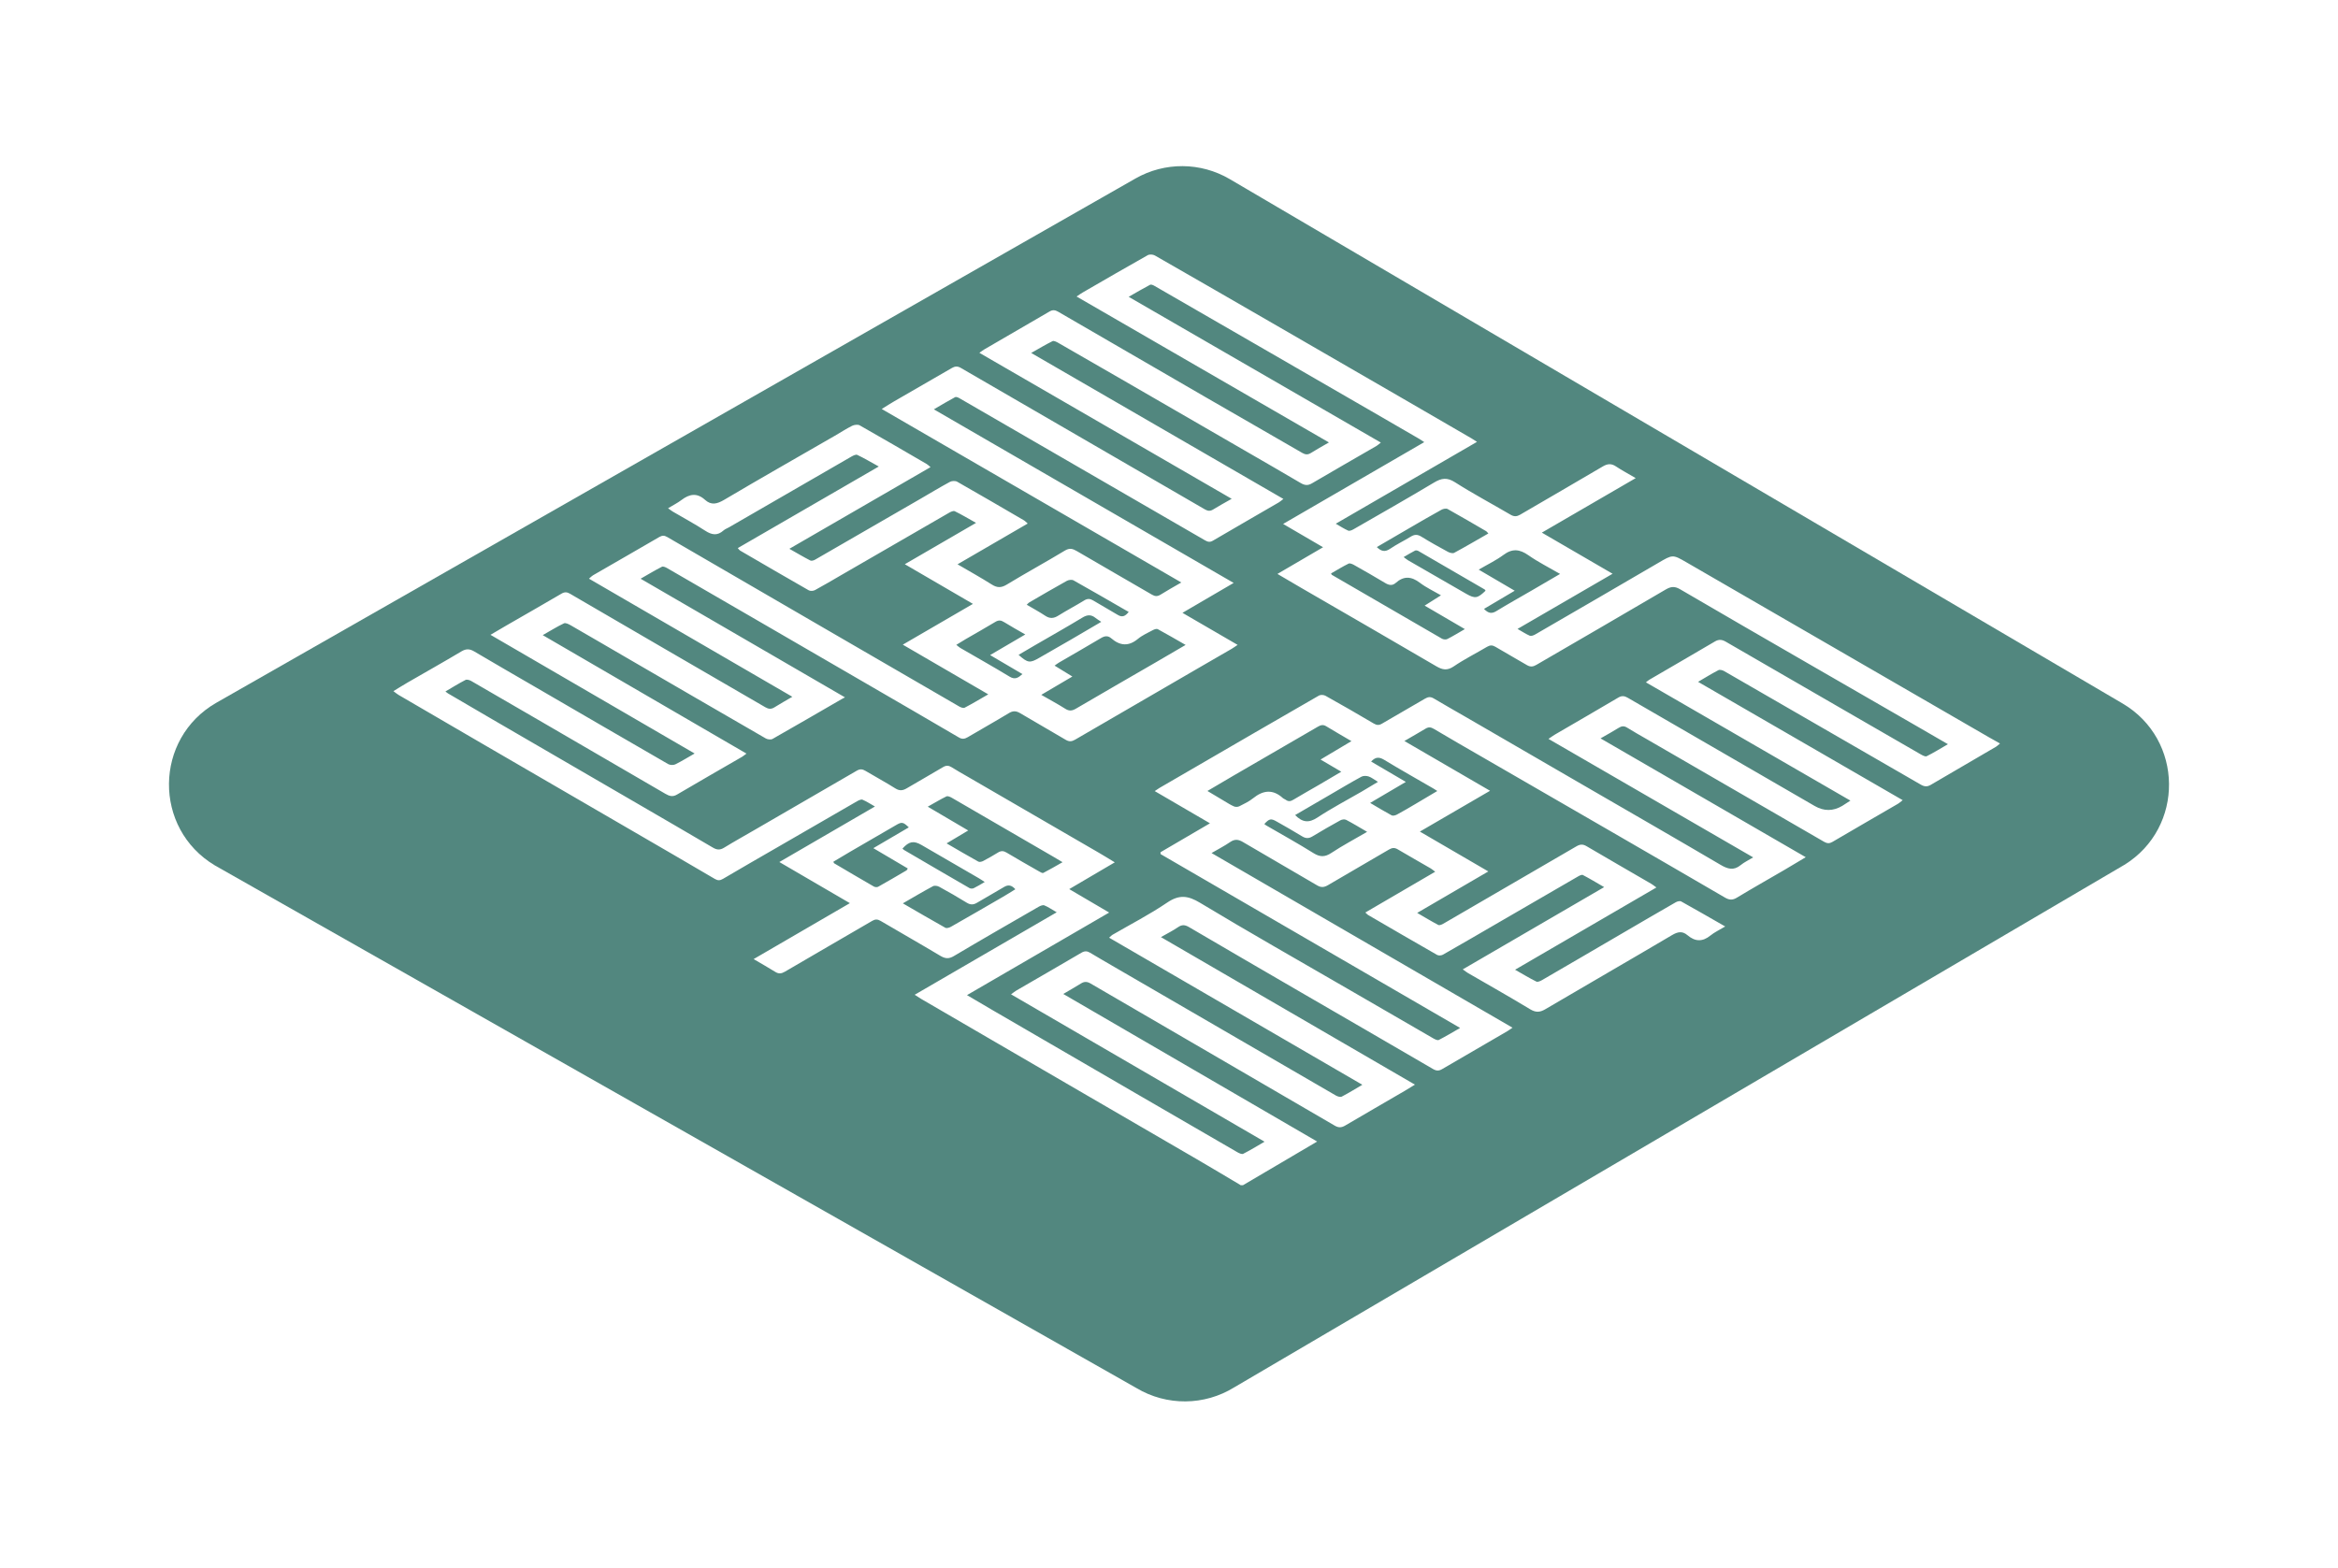 <svg width="422" height="283" viewBox="0 0 422 283" fill="none" xmlns="http://www.w3.org/2000/svg">
<g filter="url(#filter0_d_64_58)">
<path d="M383.43 146.138L222.777 240.463C217.383 243.798 210.576 243.848 205.132 240.597L38.786 146.238C27.608 139.56 27.774 123.309 39.077 116.855L204.941 22.229C210.227 19.21 216.718 19.252 221.97 22.337L383.106 116.997C394.151 123.484 394.334 139.402 383.438 146.138H383.43Z" fill="#52877F"/>
</g>
<g clip-path="url(#clip0_64_58)">
<path d="M224.001 214C221.34 212.424 218.696 210.832 216.028 209.28C208.182 204.711 200.329 200.159 192.475 195.59C183.713 190.494 174.96 185.397 166.206 180.301C165.912 180.125 165.625 179.933 165.099 179.589C173.67 174.604 182.081 169.716 190.731 164.699C189.815 164.171 189.193 163.731 188.5 163.451C188.23 163.339 187.768 163.531 187.465 163.707C182.359 166.651 177.246 169.588 172.18 172.596C171.28 173.132 170.627 173.092 169.751 172.572C166.174 170.428 162.542 168.372 158.942 166.251C158.408 165.939 157.986 165.923 157.453 166.235C152.196 169.308 146.923 172.34 141.674 175.42C141.045 175.788 140.543 175.844 139.922 175.452C138.743 174.716 137.532 174.036 136.027 173.148C141.929 169.716 147.576 166.435 153.398 163.051C149.177 160.587 145.075 158.195 140.67 155.626C146.517 152.234 152.124 148.978 157.923 145.601C157.062 145.113 156.409 144.681 155.692 144.377C155.453 144.273 155.023 144.465 154.745 144.625C149.91 147.402 145.091 150.202 140.264 152.994C137.006 154.874 133.749 156.747 130.507 158.659C129.965 158.979 129.567 158.995 129.025 158.675C124.023 155.738 119.013 152.826 113.995 149.914C105.234 144.825 96.472 139.737 87.711 134.648C82.446 131.592 77.189 128.528 71.94 125.456C71.677 125.304 71.438 125.096 71.008 124.775C71.972 124.191 72.784 123.671 73.62 123.191C76.846 121.327 80.096 119.503 83.298 117.591C84.134 117.095 84.771 117.127 85.568 117.591C89.296 119.791 93.047 121.959 96.799 124.135C104.732 128.744 112.657 133.36 120.606 137.945C120.941 138.137 121.546 138.161 121.889 137.993C123.02 137.441 124.095 136.761 125.377 136.033C113.079 128.88 100.933 121.823 88.531 114.607C89.638 113.958 90.49 113.446 91.351 112.95C94.688 111.022 98.041 109.118 101.363 107.166C101.912 106.846 102.342 106.878 102.86 107.174C108.611 110.534 114.362 113.878 120.12 117.223C126.126 120.711 132.14 124.183 138.137 127.68C138.735 128.032 139.221 128.056 139.802 127.688C140.79 127.064 141.809 126.496 143.012 125.792C130.714 118.647 118.583 111.606 106.309 104.47C106.628 104.198 106.811 103.99 107.034 103.862C111.032 101.549 115.039 99.261 119.029 96.933C119.547 96.637 119.929 96.661 120.431 96.949C129.766 102.381 139.109 107.798 148.444 113.222C156.68 118.007 164.916 122.791 173.16 127.56C173.439 127.72 173.893 127.88 174.124 127.76C175.494 127.048 176.816 126.248 178.377 125.352C173.176 122.327 168.182 119.431 162.949 116.383C167.242 113.886 171.312 111.518 175.613 109.022C171.423 106.582 167.489 104.286 163.315 101.861C167.664 99.341 171.79 96.941 176.171 94.397C174.753 93.605 173.566 92.892 172.331 92.292C172.084 92.172 171.599 92.396 171.288 92.58C164.828 96.301 158.377 100.037 151.925 103.773C150.324 104.702 148.739 105.646 147.114 106.526C146.811 106.694 146.27 106.734 145.983 106.574C141.833 104.206 137.707 101.797 133.573 99.389C133.47 99.333 133.406 99.213 133.167 98.949C141.61 94.069 149.981 89.22 158.616 84.22C157.166 83.42 155.979 82.716 154.737 82.123C154.49 82.003 154.004 82.243 153.693 82.419C146.325 86.668 138.958 90.924 131.598 95.189C131.264 95.381 130.881 95.509 130.602 95.757C129.495 96.757 128.484 96.589 127.289 95.813C125.393 94.581 123.394 93.508 121.443 92.364C121.204 92.22 120.981 92.044 120.582 91.756C121.474 91.212 122.287 90.812 123.004 90.268C124.429 89.18 125.799 88.924 127.241 90.228C128.388 91.268 129.432 90.988 130.722 90.228C137.325 86.316 144 82.531 150.65 78.691C151.702 78.083 152.713 77.419 153.797 76.875C154.187 76.683 154.84 76.595 155.183 76.795C159.229 79.083 163.243 81.435 167.266 83.772C167.449 83.876 167.6 84.036 167.959 84.332C159.46 89.252 151.089 94.101 142.478 99.077C143.896 99.877 145.059 100.573 146.262 101.189C146.477 101.301 146.891 101.173 147.138 101.029C153.462 97.389 159.77 93.74 166.087 90.084C167.879 89.044 169.647 87.972 171.471 86.988C171.822 86.804 172.443 86.78 172.777 86.972C176.824 89.268 180.838 91.62 184.852 93.957C185.036 94.061 185.171 94.237 185.498 94.517C181.26 96.981 177.126 99.381 172.833 101.877C175.008 103.149 177.031 104.27 178.99 105.51C179.97 106.134 180.703 106.158 181.738 105.526C185.195 103.421 188.747 101.493 192.212 99.397C193.064 98.885 193.63 99.061 194.371 99.493C198.879 102.133 203.411 104.726 207.927 107.358C208.501 107.694 208.939 107.694 209.496 107.342C210.619 106.63 211.79 105.99 213.224 105.158C195.143 94.685 177.254 84.324 159.149 73.835C160.017 73.299 160.694 72.859 161.387 72.459C164.86 70.45 168.341 68.45 171.814 66.434C172.363 66.114 172.841 66.082 173.407 66.41C181.969 71.386 190.547 76.355 199.118 81.315C205.235 84.86 211.36 88.396 217.469 91.956C217.995 92.26 218.425 92.316 218.967 91.98C219.986 91.348 221.046 90.772 222.312 90.052C207.067 81.227 192.005 72.514 176.776 63.698C177.158 63.426 177.389 63.242 177.644 63.09C181.579 60.801 185.522 58.521 189.456 56.225C189.99 55.913 190.436 55.953 190.962 56.257C199.827 61.41 208.7 66.554 217.581 71.69C223.403 75.059 229.234 78.387 235.048 81.763C235.614 82.091 236.06 82.131 236.625 81.771C237.613 81.147 238.641 80.587 239.867 79.875C224.63 71.066 209.568 62.354 194.315 53.529C194.817 53.201 195.127 52.969 195.47 52.777C199.357 50.528 203.244 48.272 207.155 46.072C207.481 45.888 208.102 45.92 208.445 46.12C215.526 50.168 222.583 54.249 229.648 58.329C237.565 62.906 245.483 67.474 253.392 72.058C257.47 74.419 261.548 76.787 265.626 79.155C265.865 79.291 266.096 79.451 266.59 79.771C258.035 84.732 249.656 89.588 241.102 94.549C241.938 95.029 242.615 95.477 243.348 95.797C243.587 95.901 244.017 95.717 244.296 95.557C249.154 92.764 254.029 89.996 258.84 87.116C260.178 86.316 261.182 86.148 262.615 87.06C265.889 89.148 269.33 90.972 272.683 92.941C273.289 93.293 273.79 93.26 274.372 92.924C279.35 90.012 284.344 87.132 289.306 84.204C290.151 83.708 290.844 83.644 291.672 84.204C292.747 84.916 293.894 85.524 295.24 86.316C289.529 89.636 284.041 92.82 278.299 96.157C282.616 98.669 286.718 101.053 291.067 103.581C285.244 106.966 279.669 110.198 273.91 113.542C274.754 114.022 275.407 114.463 276.116 114.767C276.363 114.871 276.801 114.711 277.08 114.551C284.495 110.254 291.903 105.958 299.302 101.629C301.915 100.101 301.891 100.069 304.384 101.509C313.512 106.79 322.64 112.07 331.768 117.351C340.84 122.599 349.912 127.848 358.985 133.096C359.606 133.456 360.243 133.8 360.992 134.224C360.665 134.496 360.498 134.68 360.291 134.8C356.356 137.105 352.414 139.385 348.487 141.697C347.857 142.065 347.34 142.025 346.718 141.665C334.89 134.816 323.054 127.984 311.21 121.159C310.916 120.991 310.43 120.855 310.175 120.983C308.996 121.591 307.865 122.295 306.495 123.095C318.881 130.256 331.067 137.305 343.429 144.457C343.039 144.761 342.824 144.969 342.569 145.113C338.634 147.402 334.683 149.682 330.757 151.986C330.215 152.306 329.809 152.29 329.267 151.986C318.602 145.802 307.929 139.625 297.255 133.456C296.069 132.768 294.866 132.104 293.711 131.376C293.137 131.016 292.699 131.064 292.15 131.408C291.162 132.032 290.127 132.592 288.892 133.304C301.286 140.481 313.496 147.554 325.93 154.754C324.504 155.602 323.293 156.339 322.075 157.051C319.215 158.723 316.324 160.347 313.488 162.067C312.716 162.531 312.134 162.491 311.393 162.067C304.623 158.115 297.837 154.194 291.059 150.266C283.253 145.754 275.447 141.241 267.641 136.729C264.686 135.024 261.731 133.328 258.8 131.584C258.266 131.264 257.836 131.224 257.311 131.544C256.124 132.264 254.913 132.944 253.487 133.776C258.713 136.817 263.723 139.729 268.948 142.761C264.646 145.265 260.568 147.642 256.283 150.13C260.409 152.538 264.384 154.842 268.637 157.323C264.264 159.875 260.122 162.283 255.797 164.811C257.191 165.619 258.378 166.339 259.613 166.988C259.812 167.092 260.226 166.924 260.481 166.78C268.502 162.131 276.514 157.475 284.519 152.802C285.172 152.418 285.682 152.362 286.359 152.762C290.23 155.042 294.125 157.275 298.012 159.539C298.283 159.691 298.522 159.891 298.976 160.219C290.445 165.187 282.066 170.06 273.464 175.068C274.85 175.852 276.052 176.588 277.311 177.212C277.558 177.333 278.052 177.108 278.362 176.924C283.213 174.116 288.048 171.276 292.891 168.452C296.085 166.587 299.271 164.723 302.481 162.883C302.751 162.731 303.213 162.611 303.444 162.739C306.025 164.171 308.582 165.651 311.393 167.26C310.358 167.884 309.466 168.292 308.725 168.892C307.283 170.068 305.945 169.996 304.583 168.836C303.651 168.044 302.831 168.204 301.78 168.828C294.181 173.324 286.534 177.717 278.928 182.197C277.924 182.789 277.199 182.813 276.172 182.197C272.468 179.949 268.693 177.829 264.941 175.652C264.678 175.5 264.447 175.3 264.025 175.004C272.564 170.036 280.935 165.163 289.545 160.155C288.151 159.347 286.949 158.619 285.706 157.971C285.515 157.867 285.109 158.067 284.846 158.219C280.131 160.947 275.415 163.683 270.708 166.419C267.291 168.404 263.882 170.396 260.449 172.348C260.17 172.508 259.668 172.548 259.413 172.404C255.232 170.02 251.082 167.596 246.924 165.179C246.821 165.115 246.741 165.011 246.438 164.739C250.652 162.283 254.77 159.875 259.047 157.379C258.72 157.139 258.505 156.939 258.251 156.787C256.267 155.634 254.268 154.506 252.293 153.338C251.719 152.994 251.265 153.042 250.708 153.37C247.052 155.522 243.38 157.627 239.732 159.779C239.031 160.195 238.489 160.283 237.733 159.835C233.288 157.203 228.804 154.658 224.367 152.026C223.523 151.522 222.862 151.45 222.025 152.026C221.014 152.722 219.915 153.282 218.68 154.002C236.825 164.531 254.818 174.98 273.002 185.533C272.54 185.845 272.301 186.029 272.038 186.181C268.127 188.454 264.208 190.718 260.306 193.006C259.708 193.358 259.262 193.35 258.649 192.99C250.7 188.35 242.727 183.741 234.762 179.117C228.039 175.212 221.317 171.308 214.61 167.372C213.885 166.948 213.344 166.892 212.627 167.388C211.711 168.02 210.707 168.516 209.544 169.18C224.861 178.077 240.026 186.885 255.391 195.814C254.634 196.27 254.085 196.622 253.527 196.95C249.951 199.039 246.359 201.103 242.79 203.207C242.137 203.591 241.604 203.615 240.942 203.231C232.332 198.199 223.714 193.19 215.088 188.174C209.003 184.629 202.909 181.101 196.832 177.549C196.243 177.204 195.733 177.172 195.143 177.533C194.156 178.149 193.144 178.717 191.917 179.445C207.258 188.366 222.376 197.158 237.74 206.087C233.113 208.808 228.74 211.392 224.359 213.968H223.977L224.001 214ZM228.254 206.119C212.905 197.198 197.78 188.398 182.487 179.509C182.917 179.205 183.18 178.981 183.467 178.813C187.377 176.54 191.304 174.292 195.199 171.996C195.788 171.652 196.235 171.684 196.776 172.012C198.226 172.884 199.683 173.724 201.141 174.572C209.106 179.197 217.071 183.813 225.028 188.438C230.397 191.558 235.765 194.686 241.142 197.79C241.436 197.958 241.93 198.102 242.185 197.974C243.396 197.35 244.551 196.622 245.897 195.838C230.604 186.949 215.454 178.149 200.193 169.284C200.512 169.004 200.631 168.86 200.783 168.772C204.088 166.852 207.505 165.099 210.659 162.955C212.826 161.483 214.411 161.659 216.609 162.987C225.395 168.284 234.316 173.34 243.197 178.485C248.374 181.485 253.559 184.493 258.744 187.485C259.031 187.645 259.477 187.862 259.692 187.749C260.943 187.109 262.153 186.381 263.547 185.581C245.371 175.028 227.426 164.611 209.48 154.194C209.48 154.082 209.472 153.97 209.465 153.858C212.396 152.138 215.327 150.426 218.393 148.634C215 146.658 211.79 144.777 208.421 142.817C208.867 142.521 209.066 142.377 209.281 142.249C211.153 141.161 213.025 140.073 214.905 138.985C222.615 134.504 230.325 130.024 238.059 125.576C238.362 125.4 238.935 125.432 239.254 125.616C242.177 127.248 245.076 128.912 247.952 130.616C248.493 130.936 248.892 130.968 249.433 130.648C252.014 129.128 254.618 127.656 257.199 126.136C257.757 125.808 258.195 125.744 258.776 126.088C260.775 127.28 262.799 128.416 264.814 129.584C271.982 133.736 279.143 137.889 286.311 142.049C294.388 146.73 302.481 151.386 310.525 156.114C311.831 156.883 312.907 157.227 314.189 156.179C314.826 155.658 315.599 155.298 316.443 154.786C304.058 147.61 291.863 140.553 279.493 133.392C280.035 133.032 280.338 132.808 280.656 132.616C284.479 130.384 288.319 128.176 292.126 125.92C292.747 125.552 293.233 125.64 293.799 125.968C305.045 132.48 316.292 138.993 327.539 145.505C329.206 146.471 330.865 146.466 332.517 145.489C332.955 145.225 333.377 144.937 333.99 144.537C321.565 137.345 309.386 130.296 297.08 123.183C297.439 122.911 297.574 122.783 297.733 122.695C301.668 120.399 305.611 118.119 309.538 115.807C310.238 115.391 310.812 115.455 311.481 115.839C319.279 120.359 327.093 124.864 334.89 129.376C338.809 131.64 342.72 133.912 346.639 136.161C346.981 136.361 347.507 136.649 347.762 136.521C349.02 135.897 350.223 135.144 351.593 134.352C349.658 133.232 347.929 132.224 346.193 131.224C339.622 127.432 333.05 123.647 326.487 119.855C318.737 115.375 310.979 110.91 303.253 106.382C302.273 105.806 301.596 105.878 300.664 106.422C292.891 110.99 285.085 115.503 277.295 120.039C276.714 120.383 276.212 120.431 275.614 120.079C273.727 118.959 271.799 117.895 269.911 116.767C269.37 116.447 268.948 116.455 268.414 116.767C266.415 117.951 264.32 118.999 262.4 120.303C261.221 121.103 260.369 120.943 259.238 120.279C251.13 115.527 242.982 110.838 234.857 106.126C233.495 105.334 232.133 104.534 230.572 103.613C233.415 101.949 236.052 100.413 238.808 98.797C236.37 97.373 234.116 96.053 231.599 94.589C240.226 89.588 248.573 84.748 257.072 79.819C256.665 79.547 256.442 79.387 256.204 79.251C253.312 77.571 250.413 75.891 247.522 74.219C241.373 70.666 235.216 67.106 229.067 63.554C222.169 59.569 215.271 55.585 208.373 51.608C208.142 51.472 207.768 51.312 207.593 51.408C206.342 52.065 205.124 52.785 203.722 53.585C218.991 62.418 234.053 71.122 249.234 79.899C248.852 80.195 248.677 80.379 248.461 80.499C244.575 82.755 240.672 84.98 236.801 87.26C236.06 87.7 235.486 87.62 234.785 87.212C231.544 85.3 228.286 83.428 225.036 81.547C217.509 77.195 209.982 72.835 202.447 68.482C198.64 66.282 194.833 64.082 191.017 61.898C190.707 61.721 190.221 61.474 189.982 61.586C188.723 62.209 187.513 62.938 186.127 63.722C201.388 72.555 216.45 81.275 231.647 90.076C231.257 90.372 231.058 90.564 230.819 90.7C226.852 93.004 222.878 95.293 218.919 97.613C218.393 97.925 218.003 97.837 217.517 97.557C210.102 93.252 202.686 88.972 195.263 84.676C187.903 80.411 180.543 76.147 173.176 71.891C172.945 71.754 172.57 71.602 172.395 71.698C171.153 72.362 169.934 73.099 168.556 73.899C186.629 84.364 204.518 94.725 222.671 105.238C219.469 107.11 216.53 108.83 213.431 110.638C216.824 112.606 220.026 114.471 223.387 116.423C222.925 116.727 222.631 116.951 222.312 117.135C220.409 118.239 218.505 119.335 216.601 120.439C209.074 124.799 201.547 129.168 194.036 133.544C193.455 133.88 192.985 133.928 192.371 133.568C189.632 131.936 186.86 130.376 184.12 128.744C183.403 128.32 182.829 128.296 182.097 128.744C179.643 130.232 177.142 131.632 174.673 133.088C174.131 133.408 173.67 133.488 173.088 133.144C167.592 129.92 162.08 126.728 156.569 123.527C149.623 119.495 142.677 115.471 135.732 111.438C130.634 108.478 125.537 105.518 120.431 102.573C120.144 102.405 119.698 102.205 119.475 102.317C118.225 102.957 117.014 103.685 115.628 104.478C127.982 111.654 140.113 118.695 152.514 125.896C152.156 126.088 152.013 126.16 151.869 126.24C147.735 128.632 143.601 131.04 139.444 133.4C139.141 133.568 138.56 133.504 138.233 133.32C129.758 128.432 121.307 123.511 112.848 118.599C109.567 116.695 106.301 114.775 103.011 112.886C102.645 112.678 102.087 112.398 101.793 112.534C100.55 113.126 99.371 113.862 97.962 114.663C110.331 121.855 122.47 128.92 134.736 136.049C134.354 136.329 134.163 136.497 133.948 136.625C130.037 138.897 126.102 141.137 122.207 143.441C121.403 143.921 120.797 143.713 120.097 143.305C112.689 138.985 105.281 134.68 97.874 130.376C93.605 127.896 89.335 125.408 85.058 122.943C84.763 122.775 84.278 122.623 84.023 122.751C82.812 123.375 81.657 124.095 80.399 124.832C80.63 125.008 80.733 125.112 80.861 125.184C83.529 126.744 86.189 128.312 88.865 129.864C97.627 134.952 106.381 140.041 115.142 145.129C119.658 147.754 124.183 150.378 128.683 153.026C129.4 153.45 129.965 153.482 130.69 153.042C132.538 151.906 134.434 150.858 136.305 149.77C142.423 146.226 148.548 142.689 154.657 139.129C155.246 138.785 155.692 138.849 156.234 139.177C158.01 140.241 159.842 141.217 161.587 142.321C162.359 142.809 162.949 142.745 163.681 142.305C165.84 141.017 168.046 139.801 170.205 138.497C170.786 138.145 171.232 138.177 171.782 138.521C172.698 139.097 173.638 139.633 174.578 140.169C182.487 144.753 190.396 149.338 198.305 153.93C199.221 154.458 200.114 155.018 201.213 155.682C198.361 157.355 195.757 158.891 192.993 160.515C195.454 161.963 197.732 163.299 200.201 164.747C191.543 169.772 183.148 174.652 174.538 179.653C176.266 180.669 177.74 181.549 179.221 182.405C187.975 187.493 196.736 192.582 205.498 197.67C211.448 201.127 217.398 204.583 223.356 208.023C223.666 208.199 224.152 208.423 224.391 208.303C225.626 207.679 226.804 206.951 228.214 206.135L228.254 206.119ZM217.931 142.793C219.094 143.489 220.042 144.057 220.998 144.625C221.571 144.961 222.137 145.337 222.75 145.593C223.021 145.705 223.443 145.689 223.706 145.553C224.558 145.121 225.442 144.705 226.175 144.113C227.999 142.641 229.752 142.441 231.56 144.089C231.695 144.217 231.902 144.257 232.053 144.377C232.523 144.737 232.946 144.689 233.447 144.377C234.969 143.457 236.53 142.593 238.067 141.697C239.365 140.937 240.664 140.169 242.097 139.321C240.807 138.561 239.684 137.897 238.354 137.121C240.321 135.953 242.042 134.928 243.929 133.8C242.265 132.824 240.807 131.984 239.373 131.112C238.832 130.784 238.402 130.88 237.884 131.184C232.802 134.152 227.697 137.097 222.607 140.049C221.101 140.921 219.604 141.817 217.931 142.801V142.793ZM187.927 125.432C189.496 126.336 190.922 127.096 192.284 127.96C192.985 128.408 193.518 128.336 194.203 127.936C199.014 125.12 203.841 122.335 208.668 119.543C210.396 118.543 212.109 117.535 213.997 116.431C212.228 115.415 210.611 114.471 208.971 113.582C208.764 113.47 208.357 113.614 208.102 113.75C207.179 114.246 206.183 114.679 205.386 115.343C203.698 116.743 202.145 116.591 200.568 115.231C199.978 114.727 199.405 114.791 198.744 115.183C196.227 116.687 193.678 118.135 191.145 119.615C190.89 119.767 190.651 119.951 190.348 120.167C191.44 120.831 192.419 121.431 193.558 122.135C191.591 123.295 189.847 124.319 187.935 125.448L187.927 125.432ZM191.79 155.658C191.097 155.242 190.643 154.97 190.189 154.706C184.056 151.138 177.923 147.57 171.782 144.017C171.503 143.857 171.049 143.665 170.826 143.777C169.735 144.313 168.683 144.945 167.457 145.633C169.958 147.106 172.236 148.442 174.761 149.93C173.351 150.77 172.18 151.474 170.858 152.258C172.897 153.442 174.729 154.522 176.593 155.554C176.8 155.666 177.206 155.57 177.453 155.442C178.385 154.954 179.293 154.426 180.185 153.882C180.711 153.57 181.149 153.602 181.682 153.922C183.618 155.082 185.585 156.195 187.545 157.315C187.784 157.451 188.142 157.675 188.317 157.587C189.432 157.019 190.508 156.379 191.782 155.658H191.79ZM260.098 107.478C258.72 106.678 257.414 106.07 256.299 105.222C254.77 104.054 253.392 103.926 251.918 105.238C251.321 105.774 250.684 105.662 249.999 105.238C248.151 104.118 246.263 103.053 244.383 101.989C244.097 101.829 243.651 101.637 243.42 101.749C242.328 102.285 241.293 102.933 240.249 103.525C240.345 103.717 240.353 103.757 240.369 103.765C246.996 107.614 253.623 111.47 260.266 115.303C260.529 115.455 260.983 115.495 261.237 115.367C262.273 114.839 263.269 114.23 264.4 113.574C261.946 112.142 259.636 110.79 257.143 109.334C258.187 108.678 259.055 108.126 260.098 107.47V107.478ZM266.901 102.837C269.107 104.134 271.154 105.334 273.4 106.646C271.417 107.822 269.664 108.854 267.856 109.926C268.597 110.694 269.202 110.862 270.055 110.342C272.197 109.03 274.396 107.814 276.562 106.55C278.195 105.598 279.828 104.638 281.588 103.613C279.581 102.445 277.637 101.477 275.877 100.245C274.292 99.133 272.97 98.989 271.369 100.181C270.031 101.173 268.502 101.901 266.901 102.837ZM268.637 96.301C268.422 96.077 268.35 95.965 268.255 95.901C265.945 94.557 263.635 93.197 261.301 91.9C261.022 91.748 260.489 91.852 260.178 92.028C258.227 93.1 256.299 94.229 254.372 95.349C252.42 96.477 250.477 97.613 248.509 98.765C249.306 99.549 249.991 99.701 250.915 99.069C252.094 98.261 253.4 97.645 254.618 96.893C255.288 96.477 255.837 96.445 256.538 96.877C258.107 97.845 259.724 98.749 261.349 99.629C261.668 99.805 262.201 99.949 262.472 99.805C264.511 98.709 266.51 97.525 268.645 96.309L268.637 96.301ZM164.04 149.37C162.972 148.362 162.773 148.346 161.658 149.002C158.934 150.586 156.21 152.162 153.486 153.746C152.451 154.346 151.431 154.97 150.419 155.57C150.499 155.746 150.507 155.826 150.555 155.85C152.936 157.259 155.318 158.659 157.715 160.043C157.923 160.163 158.313 160.203 158.504 160.091C160.224 159.131 161.921 158.131 163.626 157.131C163.713 157.075 163.753 156.939 163.849 156.787C161.825 155.594 159.85 154.426 157.636 153.122C159.922 151.786 161.937 150.602 164.032 149.37H164.04ZM162.956 163.083C165.617 164.619 168.11 166.083 170.627 167.492C170.866 167.628 171.368 167.476 171.654 167.308C174.809 165.515 177.947 163.699 181.085 161.875C181.81 161.459 182.511 161.003 183.267 160.539C182.574 159.763 181.961 159.683 181.212 160.139C179.603 161.107 177.955 162.019 176.346 162.979C175.701 163.363 175.167 163.379 174.498 162.971C172.873 161.963 171.216 161.019 169.536 160.099C169.225 159.923 168.683 159.835 168.405 159.987C166.612 160.947 164.868 161.987 162.949 163.091L162.956 163.083ZM185.06 114.543C183.642 113.726 182.423 113.054 181.244 112.318C180.695 111.974 180.265 111.91 179.675 112.262C177.907 113.334 176.091 114.343 174.307 115.383C173.773 115.695 173.247 116.031 172.61 116.415C172.937 116.671 173.112 116.847 173.319 116.967C176.29 118.695 179.293 120.375 182.232 122.159C183.204 122.751 183.777 122.375 184.55 121.695C182.614 120.559 180.774 119.479 178.711 118.263C180.926 116.967 182.885 115.815 185.06 114.543ZM203.73 110.47C203.57 110.382 203.427 110.31 203.292 110.23C200.121 108.406 196.959 106.558 193.765 104.774C193.463 104.606 192.889 104.686 192.563 104.862C190.285 106.126 188.031 107.446 185.776 108.758C185.633 108.846 185.522 108.99 185.322 109.174C186.501 109.87 187.616 110.47 188.676 111.174C189.512 111.726 190.213 111.654 191.033 111.134C192.571 110.174 194.18 109.334 195.725 108.382C196.306 108.03 196.76 108.078 197.302 108.398C198.775 109.286 200.273 110.118 201.746 111.006C202.535 111.486 203.1 111.286 203.73 110.462V110.47ZM246.765 150.178C245.347 149.354 244.184 148.642 242.974 148.01C242.703 147.874 242.217 147.93 241.938 148.09C240.234 149.026 238.553 149.994 236.888 151.002C236.235 151.394 235.701 151.394 235.04 150.994C233.527 150.058 231.966 149.186 230.421 148.306C229.393 147.722 229.106 147.794 228.206 148.762C228.334 148.858 228.445 148.962 228.573 149.034C231.408 150.682 234.284 152.266 237.055 154.002C238.242 154.746 239.134 154.762 240.313 153.978C242.32 152.65 244.455 151.522 246.757 150.178H246.765ZM247.49 137.489C249.553 138.697 251.552 139.873 253.75 141.161C251.472 142.505 249.457 143.689 247.307 144.953C248.724 145.785 249.935 146.53 251.193 147.202C251.424 147.322 251.871 147.202 252.141 147.058C253.288 146.442 254.411 145.777 255.534 145.113C256.801 144.369 258.067 143.609 259.429 142.801C259.111 142.601 258.928 142.473 258.736 142.361C255.765 140.633 252.763 138.953 249.831 137.169C248.931 136.625 248.27 136.633 247.49 137.481V137.489ZM177.732 159.227C177.254 158.915 176.967 158.715 176.672 158.547C173.231 156.547 169.783 154.554 166.342 152.554C164.916 151.73 164.08 151.874 162.893 153.202C162.988 153.282 163.068 153.386 163.172 153.45C167.106 155.746 171.033 158.051 174.976 160.323C175.183 160.443 175.541 160.451 175.756 160.347C176.378 160.051 176.967 159.675 177.732 159.235V159.227ZM268.135 106.638C268.056 106.526 268.032 106.454 267.984 106.422C264.001 104.102 260.011 101.781 256.02 99.477C255.853 99.381 255.558 99.325 255.407 99.405C254.738 99.741 254.101 100.141 253.352 100.573C253.702 100.829 253.918 101.013 254.156 101.157C257.653 103.181 261.15 105.206 264.654 107.206C266.247 108.118 266.701 108.03 268.143 106.638H268.135ZM233.766 147.146C235.08 148.49 236.243 148.61 237.788 147.594C240.353 145.898 243.101 144.465 245.761 142.921C246.701 142.377 247.625 141.801 248.716 141.153C248.015 140.737 247.561 140.353 247.036 140.177C246.645 140.049 246.088 140.033 245.737 140.217C243.81 141.265 241.93 142.393 240.034 143.497C237.956 144.705 235.877 145.922 233.766 147.146ZM198.775 112.262C198.313 111.95 198.011 111.782 197.748 111.566C196.959 110.918 196.25 110.958 195.358 111.502C192.563 113.198 189.703 114.807 186.876 116.447C185.872 117.031 184.884 117.623 183.849 118.223C185.514 119.703 185.888 119.743 187.584 118.759C189.48 117.655 191.392 116.583 193.287 115.479C195.064 114.447 196.832 113.398 198.775 112.262Z" fill="white"/>
</g>
<defs>
<filter id="filter0_d_64_58" x="0.5" y="-0.007" width="421.001" height="283.007" filterUnits="userSpaceOnUse" color-interpolation-filters="sRGB">
<feFlood flood-opacity="0" result="BackgroundImageFix"/>
<feColorMatrix in="SourceAlpha" type="matrix" values="0 0 0 0 0 0 0 0 0 0 0 0 0 0 0 0 0 0 127 0" result="hardAlpha"/>
<feOffset dy="10"/>
<feGaussianBlur stdDeviation="15"/>
<feComposite in2="hardAlpha" operator="out"/>
<feColorMatrix type="matrix" values="0 0 0 0 0 0 0 0 0 0 0 0 0 0 0 0 0 0 0.25 0"/>
<feBlend mode="normal" in2="BackgroundImageFix" result="effect1_dropShadow_64_58"/>
<feBlend mode="normal" in="SourceGraphic" in2="effect1_dropShadow_64_58" result="shape"/>
</filter>
<clipPath id="clip0_64_58">
<rect width="290" height="168" fill="white" transform="translate(71 46)"/>
</clipPath>
</defs>
</svg>
